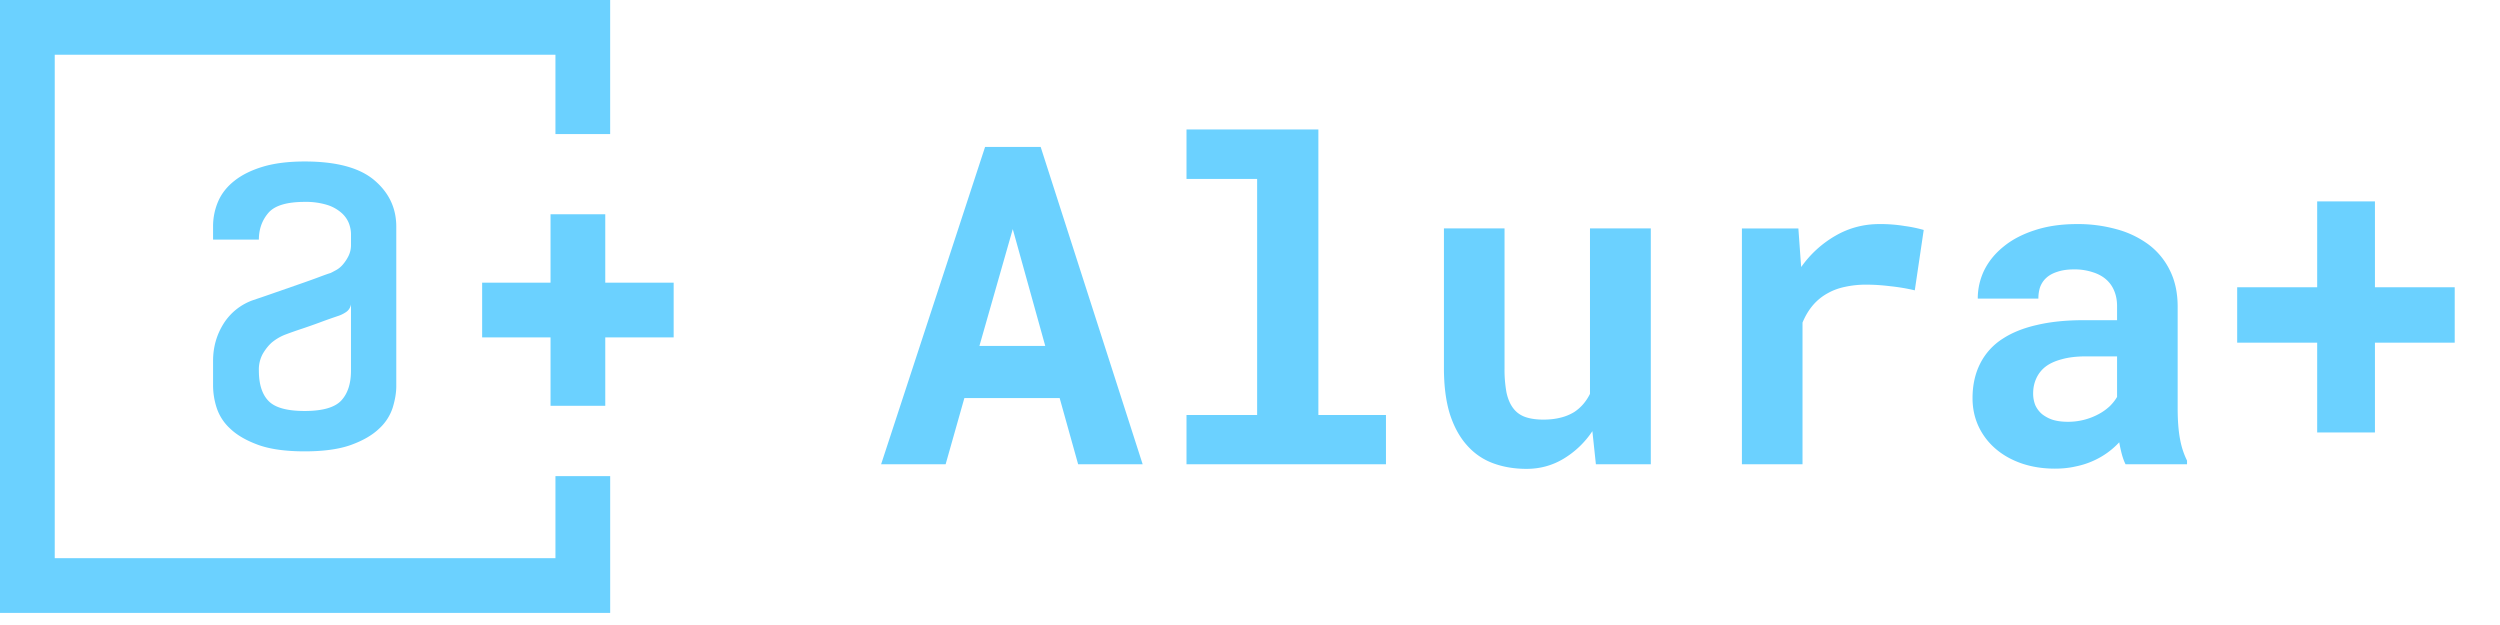 <svg width="140" height="35" fill="none" xmlns="http://www.w3.org/2000/svg"><path fill-rule="evenodd" clip-rule="evenodd" d="M30.83 12v3.83H27v3.065h3.83v3.83h3.065v-3.83h3.83V15.83h-3.83V12h-3.064Z" fill="#6BD1FF"/><path fill-rule="evenodd" clip-rule="evenodd" d="M0 0v34.323h34.17v-7.66h-3.065v4.595H3.065V3.065h28.04v4.443h3.064V0H0Z" fill="#6BD1FF"/><path fill-rule="evenodd" clip-rule="evenodd" d="M19.656 17.04a.65.65 0 0 1-.302.452 1.77 1.77 0 0 1-.452.212c-.3.102-.628.216-.98.348-.352.13-.68.245-.981.346-.362.12-.704.239-1.025.363a2.77 2.77 0 0 0-.696.42c-.18.16-.346.367-.497.619-.16.29-.239.62-.226.951 0 .766.18 1.333.542 1.704.363.374 1.037.56 2.023.56 1.005 0 1.69-.197 2.053-.59.362-.393.54-.95.54-1.674v-3.71Zm-2.594-7.997c1.77 0 3.067.348 3.892 1.042.824.694 1.238 1.565 1.238 2.61v8.931c0 .362-.066.76-.197 1.192a2.742 2.742 0 0 1-.769 1.19c-.383.366-.904.666-1.57.908-.664.239-1.528.36-2.594.36-1.067 0-1.931-.121-2.596-.36-.663-.242-1.188-.542-1.569-.907a2.728 2.728 0 0 1-.77-1.19 4.111 4.111 0 0 1-.195-1.193v-1.419c0-.764.196-1.455.588-2.082.39-.62.981-1.088 1.675-1.325.363-.123.774-.26 1.238-.425l1.342-.467c.432-.15.81-.285 1.13-.406.323-.121.525-.192.605-.212.106-.053.212-.11.317-.167.144-.081.272-.188.378-.315a2.29 2.29 0 0 0 .316-.483c.094-.198.14-.415.135-.634v-.573c0-.2-.04-.408-.12-.62a1.526 1.526 0 0 0-.423-.586c-.233-.2-.505-.35-.8-.439a4.017 4.017 0 0 0-1.251-.167c-1.007 0-1.686.207-2.037.62-.352.413-.528.91-.528 1.493h-2.565v-.724c-.004-.488.094-.97.286-1.418.192-.442.498-.83.921-1.161.423-.333.955-.593 1.6-.786.643-.19 1.417-.287 2.323-.287Z" fill="#6BD1FF"/><path d="M59.34 22.29 60.376 26h3.613L58.277 8.227h-3.112L49.342 26h3.613l1.05-3.71h5.334Zm-4.493-2.918 1.868-6.543 1.819 6.543h-3.687ZM66.444 7.25v2.771h3.955v13.22h-3.955V26h11.17v-2.759h-3.785V7.25h-7.385ZM89.369 26h3.076V12.792h-3.406v9.265a2.803 2.803 0 0 1-.378.574c-.147.17-.314.317-.5.44a2.63 2.63 0 0 1-.77.317c-.285.073-.606.11-.964.11-.399 0-.737-.05-1.013-.147-.277-.098-.5-.26-.672-.488-.17-.22-.297-.513-.378-.88a7.05 7.05 0 0 1-.11-1.354v-7.837H80.86v7.813c0 1 .11 1.859.33 2.575.228.708.545 1.29.952 1.746.407.464.895.801 1.465 1.013.57.212 1.196.317 1.88.317.749 0 1.436-.187 2.063-.561a5.07 5.07 0 0 0 1.623-1.55L89.37 26Zm15.881-13.452c-.887 0-1.705.216-2.454.647a5.999 5.999 0 0 0-1.928 1.758l-.025-.293-.134-1.868h-3.162V26h3.394v-7.935c.155-.374.35-.7.586-.976a2.94 2.94 0 0 1 .854-.684c.277-.154.59-.268.94-.341a5.41 5.41 0 0 1 1.197-.123c.423 0 .866.029 1.33.086.472.049.932.126 1.38.232l.5-3.382a7.704 7.704 0 0 0-1.062-.22 8.478 8.478 0 0 0-1.416-.11ZM119.032 26h3.442v-.207a4.503 4.503 0 0 1-.391-1.197c-.089-.464-.134-1.05-.134-1.758v-5.664c0-.765-.142-1.436-.427-2.014a3.98 3.98 0 0 0-1.184-1.453 5.341 5.341 0 0 0-1.795-.866 8.055 8.055 0 0 0-2.221-.293c-.887 0-1.677.114-2.368.342-.684.22-1.262.52-1.734.903-.48.383-.846.826-1.098 1.33a3.615 3.615 0 0 0-.367 1.6h3.394c0-.236.032-.452.098-.647.073-.196.183-.363.329-.5.163-.155.375-.273.635-.355.26-.09.57-.134.928-.134a3.2 3.2 0 0 1 1.062.159c.309.097.565.24.769.427.195.179.342.394.439.647.098.244.147.52.147.83v.781h-1.892c-.977 0-1.844.09-2.601.269-.748.17-1.379.423-1.892.756a3.528 3.528 0 0 0-1.281 1.404c-.285.562-.428 1.209-.428 1.941 0 .57.114 1.099.342 1.587.228.48.545.895.952 1.245.407.35.891.623 1.453.818.57.195 1.192.293 1.868.293.415 0 .801-.04 1.159-.122.358-.073.688-.179.989-.317a4.453 4.453 0 0 0 1.453-1.038c.04.236.089.46.146.672.057.211.126.398.208.561Zm-3.235-2.38c-.318 0-.598-.037-.842-.11a1.992 1.992 0 0 1-.599-.318 1.446 1.446 0 0 1-.378-.5 1.766 1.766 0 0 1-.122-.66c0-.3.057-.577.171-.83a1.73 1.73 0 0 1 .525-.67c.236-.18.541-.318.915-.416.375-.106.826-.159 1.355-.159h1.734v2.271c-.098.17-.232.342-.403.513a2.94 2.94 0 0 1-.611.44 3.6 3.6 0 0 1-1.745.439Zm17.2-7.532v-4.81h-3.235v4.81h-4.48v3.1h4.48v5.03h3.235v-5.03h4.467v-3.1h-4.467Z" fill="#6BD1FF"/></svg>